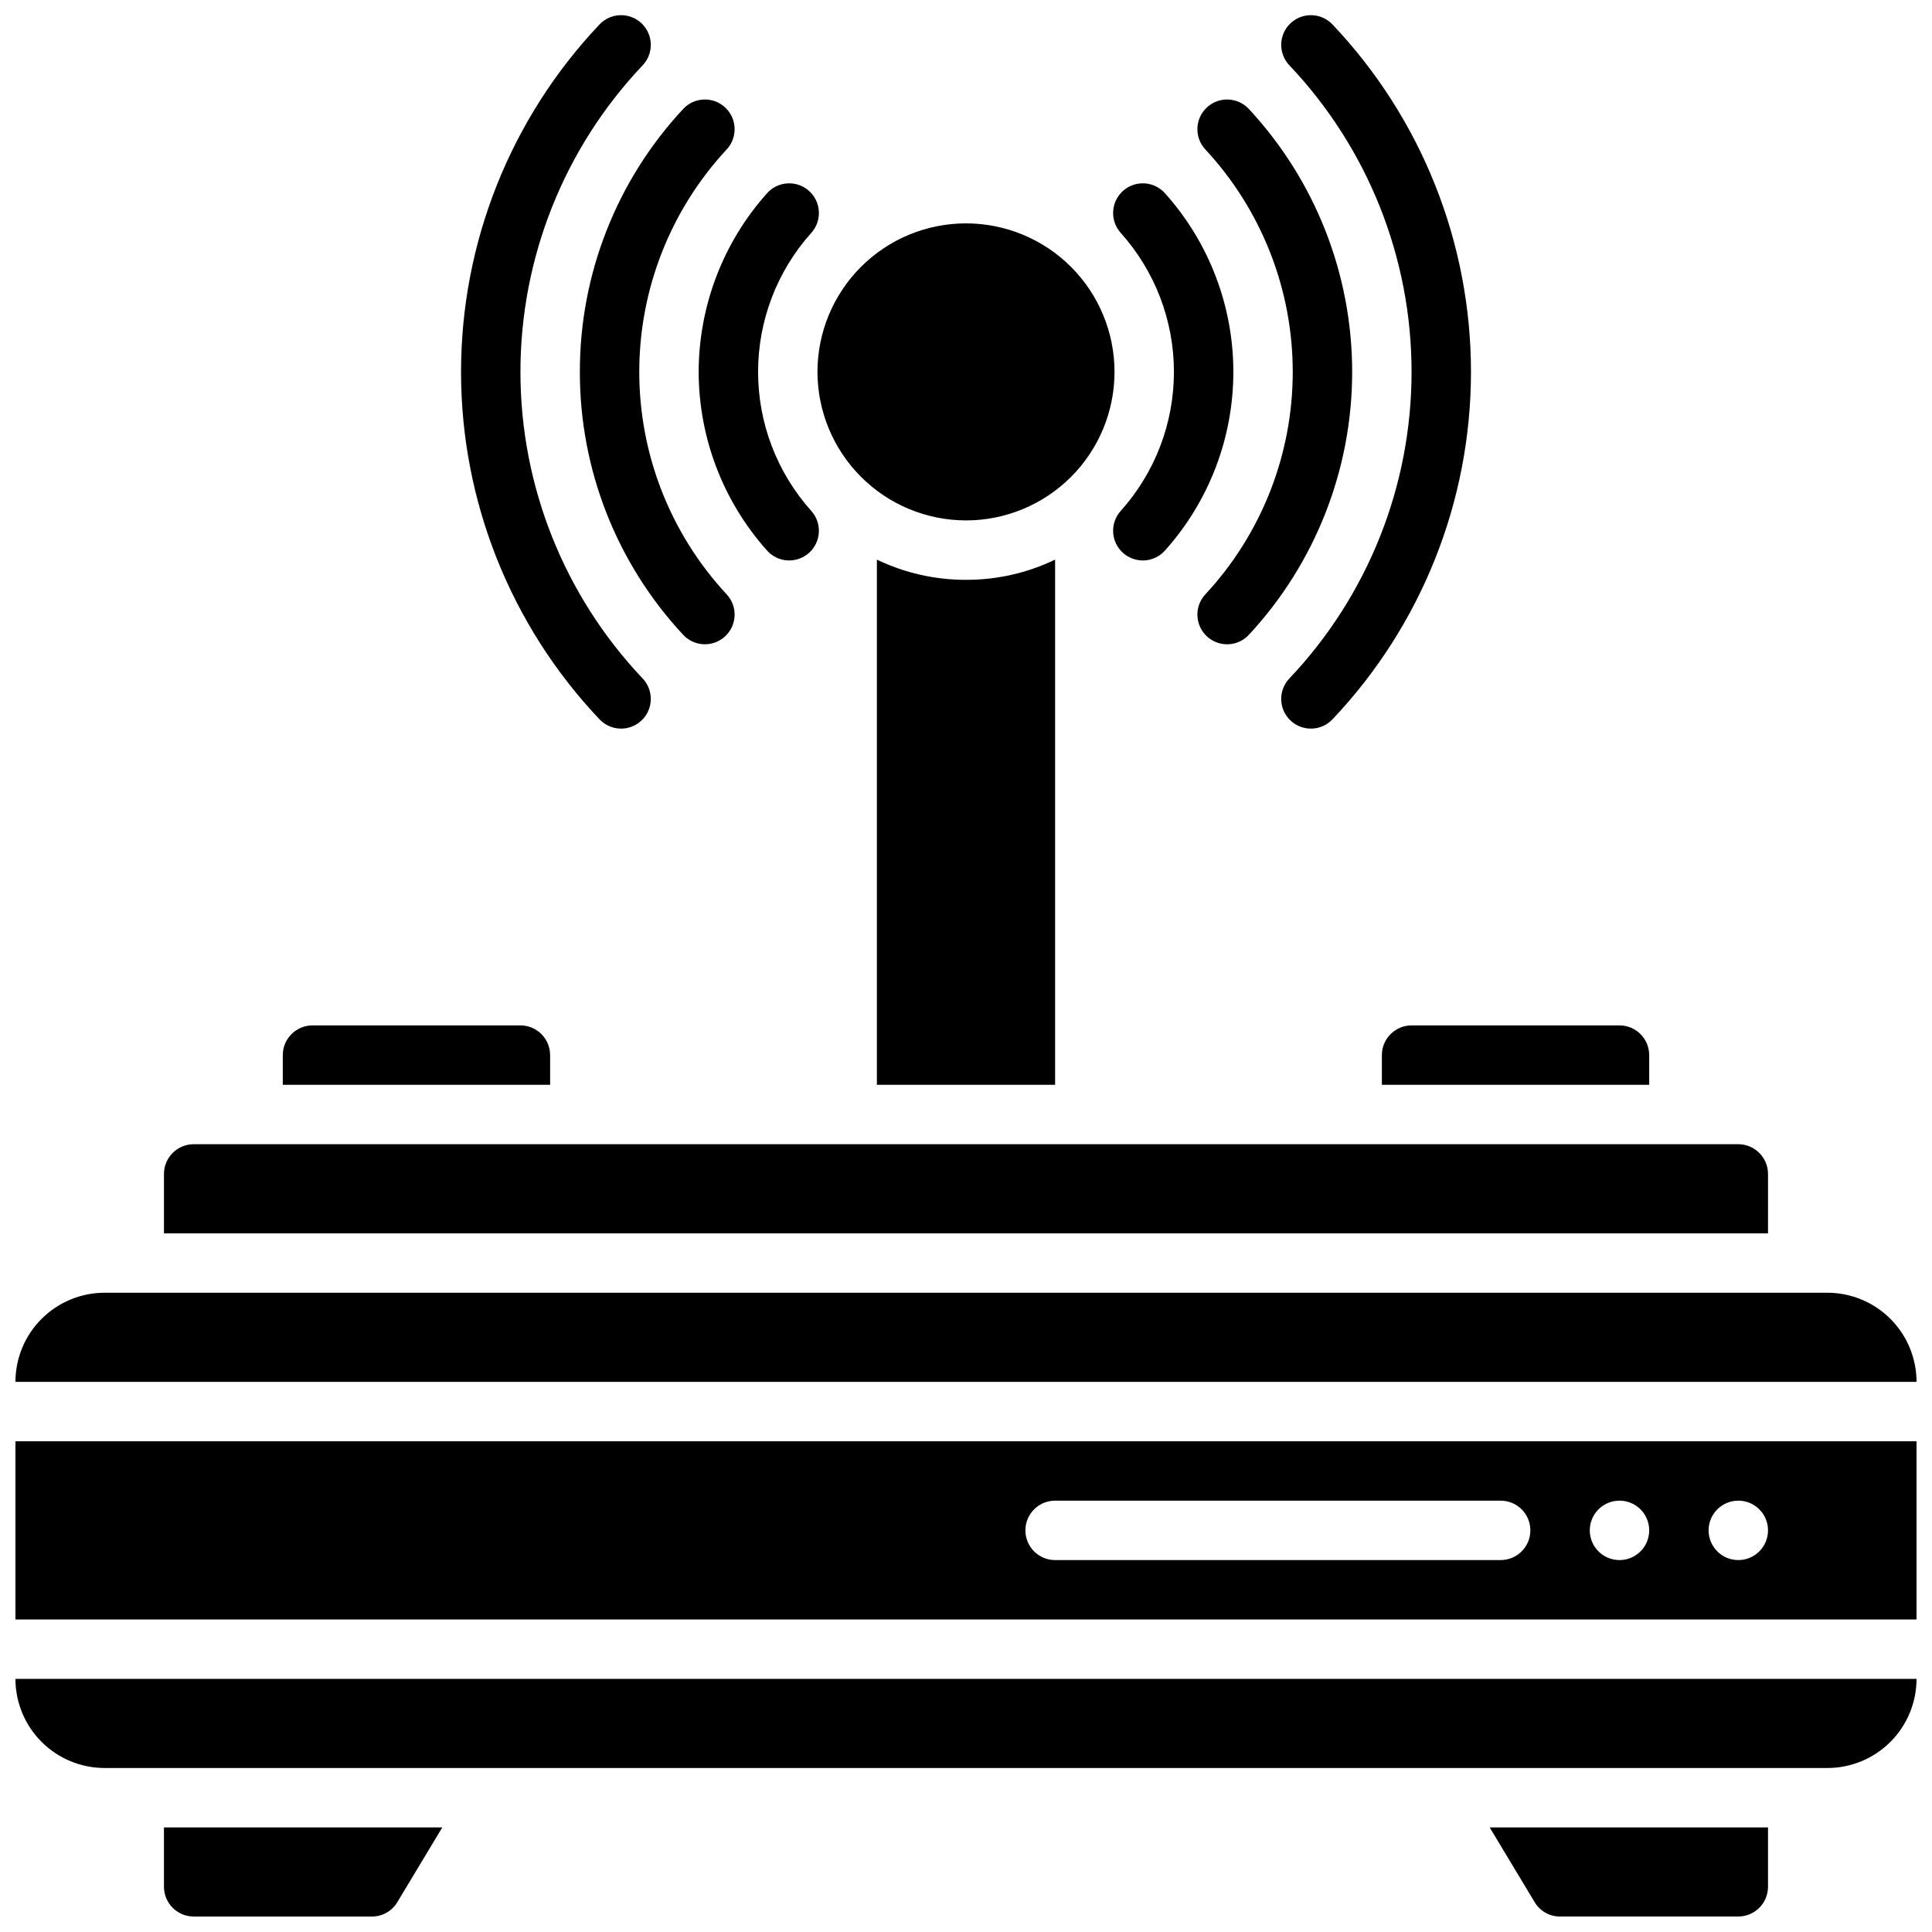 <?xml version="1.0" encoding="UTF-8"?>
<!-- Uploaded to: ICON Repo, www.svgrepo.com, Generator: ICON Repo Mixer Tools -->
<svg width="800px" height="800px" version="1.1" viewBox="144 144 512 512" xmlns="http://www.w3.org/2000/svg">
 <defs>
  <clipPath id="a">
   <path d="m148.09 148.09h503.81v503.81h-503.81z"/>
  </clipPath>
 </defs>
 <g clip-path="url(#a)">
  <path d="m148.09 573.18h503.81v-47.234h-503.81zm456.58-31.488c3.184 0 6.055 1.918 7.273 4.859 1.219 2.941 0.543 6.328-1.707 8.578-2.254 2.25-5.637 2.926-8.578 1.707s-4.859-4.09-4.859-7.273c0-4.348 3.523-7.871 7.871-7.871zm-31.488 0c3.184 0 6.055 1.918 7.273 4.859 1.219 2.941 0.543 6.328-1.707 8.578-2.254 2.25-5.637 2.926-8.578 1.707s-4.859-4.09-4.859-7.273c0-4.348 3.523-7.871 7.871-7.871zm-149.57 0h118.08c4.348 0 7.871 3.523 7.871 7.871s-3.523 7.871-7.871 7.871h-118.08c-4.348 0-7.871-3.523-7.871-7.871s3.523-7.871 7.871-7.871zm228.29-31.488h-503.81c0.008-6.262 2.496-12.266 6.926-16.691 4.426-4.426 10.43-6.918 16.691-6.926h456.58c6.258 0.008 12.262 2.5 16.691 6.926 4.426 4.426 6.914 10.43 6.922 16.691zm-503.81 78.719h503.81c-0.008 6.262-2.496 12.266-6.922 16.691-4.43 4.43-10.434 6.918-16.691 6.926h-456.58c-6.262-0.008-12.266-2.496-16.691-6.926-4.43-4.426-6.918-10.43-6.926-16.691zm464.45-118.08h-425.09v-15.746c0.012-4.34 3.531-7.859 7.871-7.871h409.35c4.34 0.012 7.859 3.531 7.871 7.871zm-73.762 157.44h73.762v15.742c-0.012 4.344-3.531 7.859-7.871 7.871h-47.234c-2.781 0.016-5.363-1.453-6.769-3.856zm-351.33 0h73.762l-11.887 19.758c-1.406 2.402-3.988 3.871-6.769 3.856h-47.234c-4.34-0.012-7.859-3.527-7.871-7.871zm102.34-196.8h-70.848v-7.875c0.012-4.34 3.531-7.859 7.871-7.871h55.105c4.344 0.012 7.859 3.531 7.871 7.871zm228.29-15.742h55.105v-0.004c4.344 0.012 7.859 3.531 7.871 7.871v7.871l-70.848 0.004v-7.875c0.012-4.34 3.531-7.859 7.871-7.871zm-118.08-118.08c8.172 0.02 16.246-1.809 23.613-5.356v139.18h-47.23v-139.18c7.367 3.547 15.441 5.375 23.617 5.356zm-39.359-55.105h-0.004c0-10.441 4.148-20.449 11.531-27.832 7.379-7.383 17.391-11.527 27.832-11.527 10.438 0 20.449 4.144 27.832 11.527 7.379 7.383 11.527 17.391 11.527 27.832 0 10.438-4.148 20.449-11.527 27.832-7.383 7.379-17.395 11.527-27.832 11.527-10.438-0.012-20.441-4.164-27.82-11.543-7.379-7.379-11.527-17.383-11.543-27.816zm102.79-58.953c-2.965-3.184-2.781-8.164 0.402-11.129 3.184-2.961 8.168-2.777 11.129 0.406 17.594 18.934 27.375 43.828 27.375 69.676s-9.781 50.738-27.375 69.676c-2.961 3.184-7.945 3.363-11.129 0.402-3.184-2.961-3.367-7.941-0.402-11.125 14.887-16.023 23.16-37.082 23.16-58.953s-8.273-42.93-23.16-58.953zm22.332-22.223c-1.469-1.512-2.269-3.543-2.231-5.648 0.043-2.106 0.93-4.106 2.457-5.555 1.527-1.445 3.57-2.223 5.676-2.152 2.102 0.066 4.09 0.977 5.519 2.523 23.527 24.855 36.641 57.781 36.641 92.008 0 34.227-13.113 67.152-36.641 92.008-1.43 1.547-3.418 2.453-5.519 2.523-2.106 0.07-4.148-0.707-5.676-2.156-1.527-1.445-2.414-3.445-2.457-5.551-0.039-2.106 0.762-4.141 2.231-5.648 20.754-21.934 32.316-50.98 32.316-81.176 0-30.195-11.562-59.246-32.316-81.176zm-44.734 44.363c-1.414-1.559-2.144-3.617-2.031-5.715 0.113-2.102 1.066-4.066 2.637-5.461 1.574-1.398 3.641-2.106 5.738-1.969 2.098 0.137 4.055 1.109 5.434 2.699 11.617 12.996 18.043 29.82 18.043 47.258 0 17.434-6.426 34.258-18.043 47.258-1.379 1.59-3.336 2.559-5.434 2.699-2.098 0.137-4.164-0.574-5.738-1.969-1.57-1.395-2.523-3.363-2.637-5.461-0.113-2.102 0.617-4.16 2.031-5.715 9.062-10.121 14.074-23.227 14.074-36.812 0-13.586-5.012-26.691-14.074-36.812zm-143.36 36.812c-0.035-25.855 9.75-50.758 27.375-69.676 2.961-3.184 7.941-3.367 11.125-0.406 3.184 2.965 3.367 7.945 0.406 11.129-14.891 16.023-23.164 37.082-23.164 58.953s8.273 42.93 23.164 58.953c2.961 3.184 2.777 8.164-0.406 11.125-3.184 2.961-8.164 2.781-11.125-0.402-17.625-18.918-27.41-43.82-27.375-69.676zm5.152 92.008h-0.004c-23.527-24.855-36.637-57.781-36.637-92.008 0-34.227 13.109-67.152 36.637-92.008 1.43-1.547 3.418-2.457 5.523-2.523 2.102-0.07 4.144 0.707 5.676 2.152 1.527 1.449 2.41 3.449 2.453 5.555 0.043 2.106-0.762 4.137-2.227 5.648-20.754 21.93-32.32 50.98-32.32 81.176 0 30.195 11.566 59.242 32.32 81.176 1.465 1.508 2.269 3.543 2.227 5.648-0.043 2.106-0.926 4.106-2.453 5.551-1.531 1.449-3.574 2.227-5.676 2.156-2.106-0.07-4.094-0.977-5.523-2.523zm26.332-92.008c0.031-17.43 6.449-34.246 18.043-47.258 1.379-1.59 3.336-2.562 5.434-2.699 2.098-0.137 4.164 0.57 5.738 1.969 1.574 1.395 2.523 3.359 2.637 5.461 0.113 2.098-0.617 4.156-2.031 5.715-9.062 10.121-14.074 23.227-14.074 36.812 0 13.586 5.012 26.691 14.074 36.812 1.414 1.555 2.144 3.613 2.031 5.715-0.113 2.098-1.062 4.066-2.637 5.461s-3.641 2.106-5.738 1.969c-2.098-0.141-4.055-1.109-5.434-2.699-11.594-13.012-18.012-29.828-18.043-47.258z"/>
 </g>
</svg>